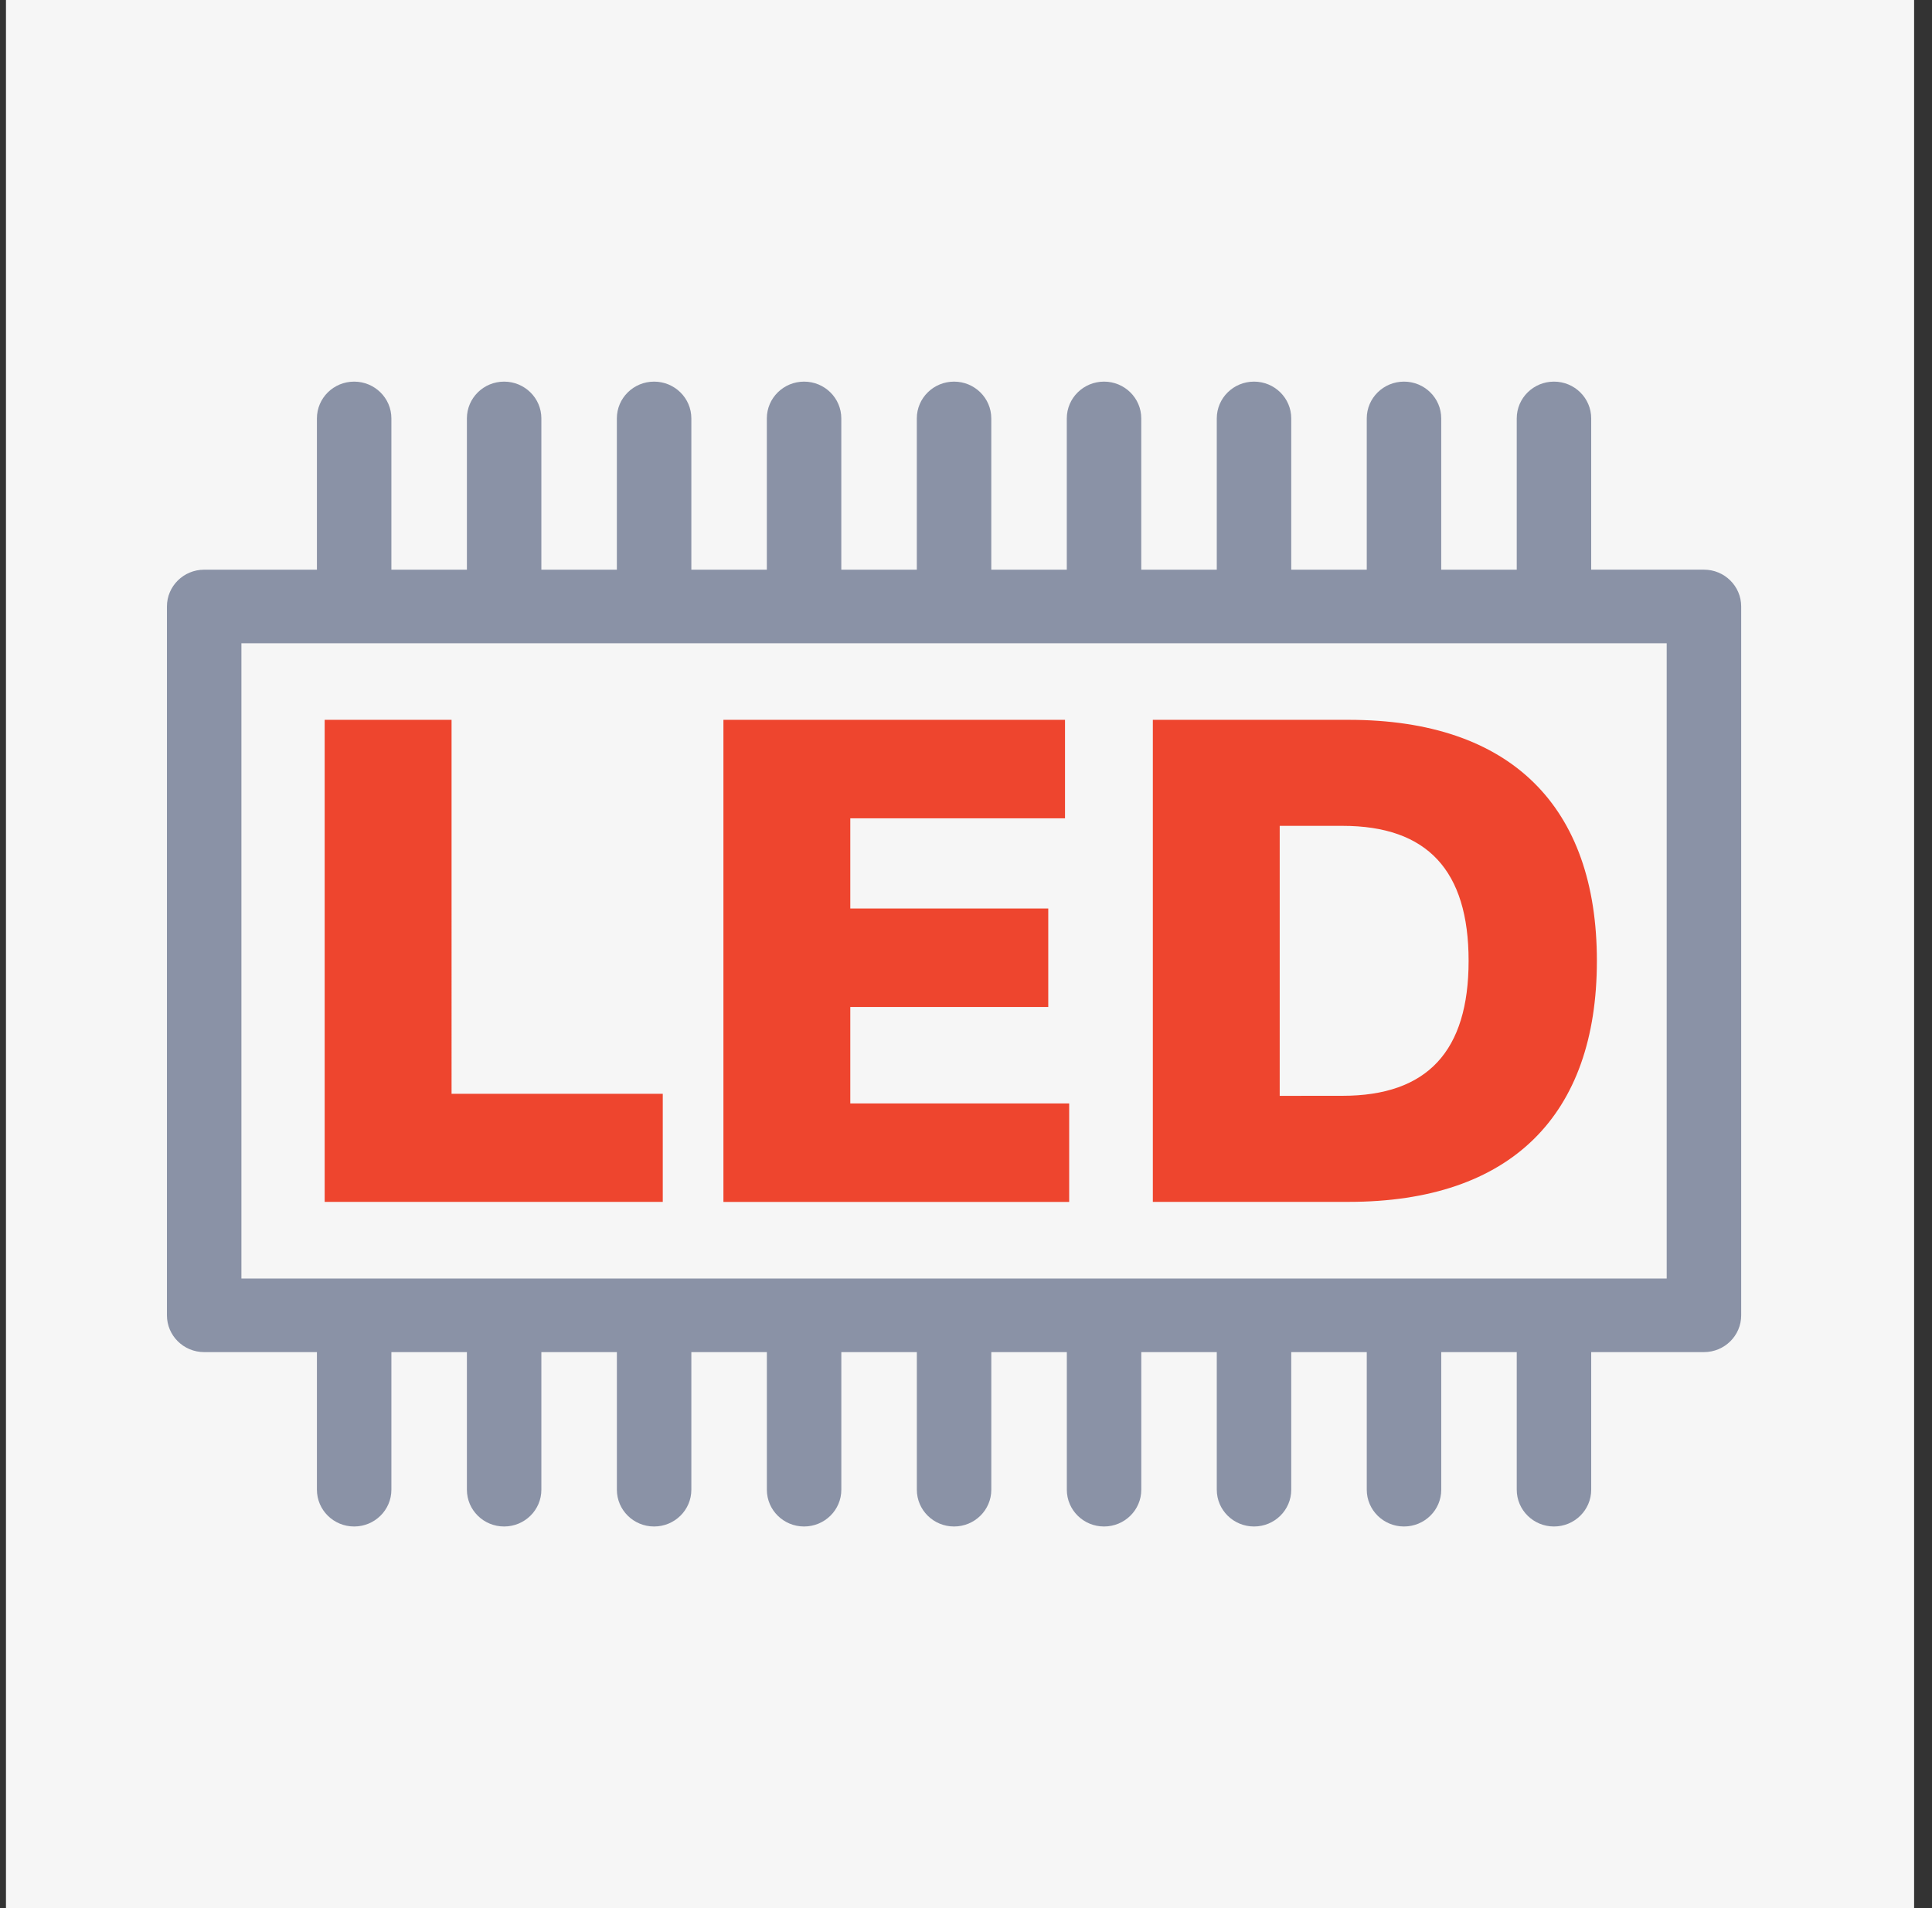 <svg xmlns="http://www.w3.org/2000/svg" width="81" height="80" fill="none"><rect width="100%" height="100%" fill="#333333" stroke="none"/><path fill="#F6F6F6" d="M.25 0h80v80h-80z"></path><g clip-path="url(#a)"><path fill="#8A92A6" d="M71.439 23.884h-4.727v-6.342c0-.852-.699-1.542-1.561-1.542s-1.561.69-1.561 1.542v6.343h-3.166v-6.343c0-.852-.699-1.542-1.56-1.542-.863 0-1.562.69-1.562 1.542v6.343h-3.166v-6.343c0-.852-.699-1.542-1.56-1.542-.863 0-1.562.69-1.562 1.542v6.343h-3.166v-6.343c0-.852-.699-1.542-1.56-1.542-.863 0-1.562.69-1.562 1.542v6.343H41.56v-6.343C41.56 16.69 40.861 16 40 16c-.863 0-1.562.69-1.562 1.542v6.343h-3.166v-6.343c0-.852-.698-1.542-1.56-1.542s-1.562.69-1.562 1.542v6.343h-3.165v-6.343c0-.852-.7-1.542-1.561-1.542-.863 0-1.562.69-1.562 1.542v6.343h-3.165v-6.343c0-.852-.7-1.542-1.561-1.542-.863 0-1.561.69-1.561 1.542v6.343h-3.166v-6.343c0-.852-.7-1.542-1.561-1.542-.863 0-1.561.69-1.561 1.542v6.343H8.56c-.862 0-1.561.69-1.561 1.542v29.72c0 .852.699 1.542 1.561 1.542h4.727v5.769c0 .852.699 1.542 1.561 1.542s1.561-.69 1.561-1.542v-5.769h3.166v5.769c0 .852.699 1.542 1.56 1.542.863 0 1.562-.69 1.562-1.542v-5.769h3.166v5.769c0 .852.699 1.542 1.56 1.542.863 0 1.562-.69 1.562-1.542v-5.769h3.166v5.769c0 .852.699 1.542 1.56 1.542.863 0 1.562-.69 1.562-1.542v-5.769h3.166v5.769c0 .852.699 1.542 1.56 1.542.863 0 1.562-.69 1.562-1.542v-5.769h3.166v5.769c0 .852.698 1.542 1.56 1.542s1.562-.69 1.562-1.542v-5.769h3.165v5.769c0 .852.7 1.542 1.562 1.542s1.56-.69 1.56-1.542v-5.769h3.166v5.769c0 .852.7 1.542 1.561 1.542.863 0 1.562-.69 1.562-1.542v-5.769h3.165v5.769c0 .852.7 1.542 1.561 1.542.862 0 1.561-.69 1.561-1.542v-5.769h4.727c.862 0 1.561-.69 1.561-1.542v-29.72c0-.852-.699-1.543-1.56-1.543zm-1.56 29.72H10.121V26.97h59.756v26.636"></path><path fill="#EE452E" d="M27.787 45.858h-8.855V30.18h-5.32v20.21h14.175zM44.826 46.262h-9.177V42.22h8.3v-4.13h-8.3V34.31h9.002v-4.13H30.33v20.212h14.496zM66.95 40.285c0-6.467-3.595-10.105-10.405-10.105h-8.212v20.21h8.212c6.81 0 10.405-3.637 10.405-10.105m-13.298 5.66V34.625h2.63c3.566 0 5.29 1.877 5.29 5.66 0 3.782-1.724 5.658-5.29 5.658z"></path></g><defs><clipPath id="a"><path fill="#fff" d="M7 16h66v48H7z"></path></clipPath></defs></svg>